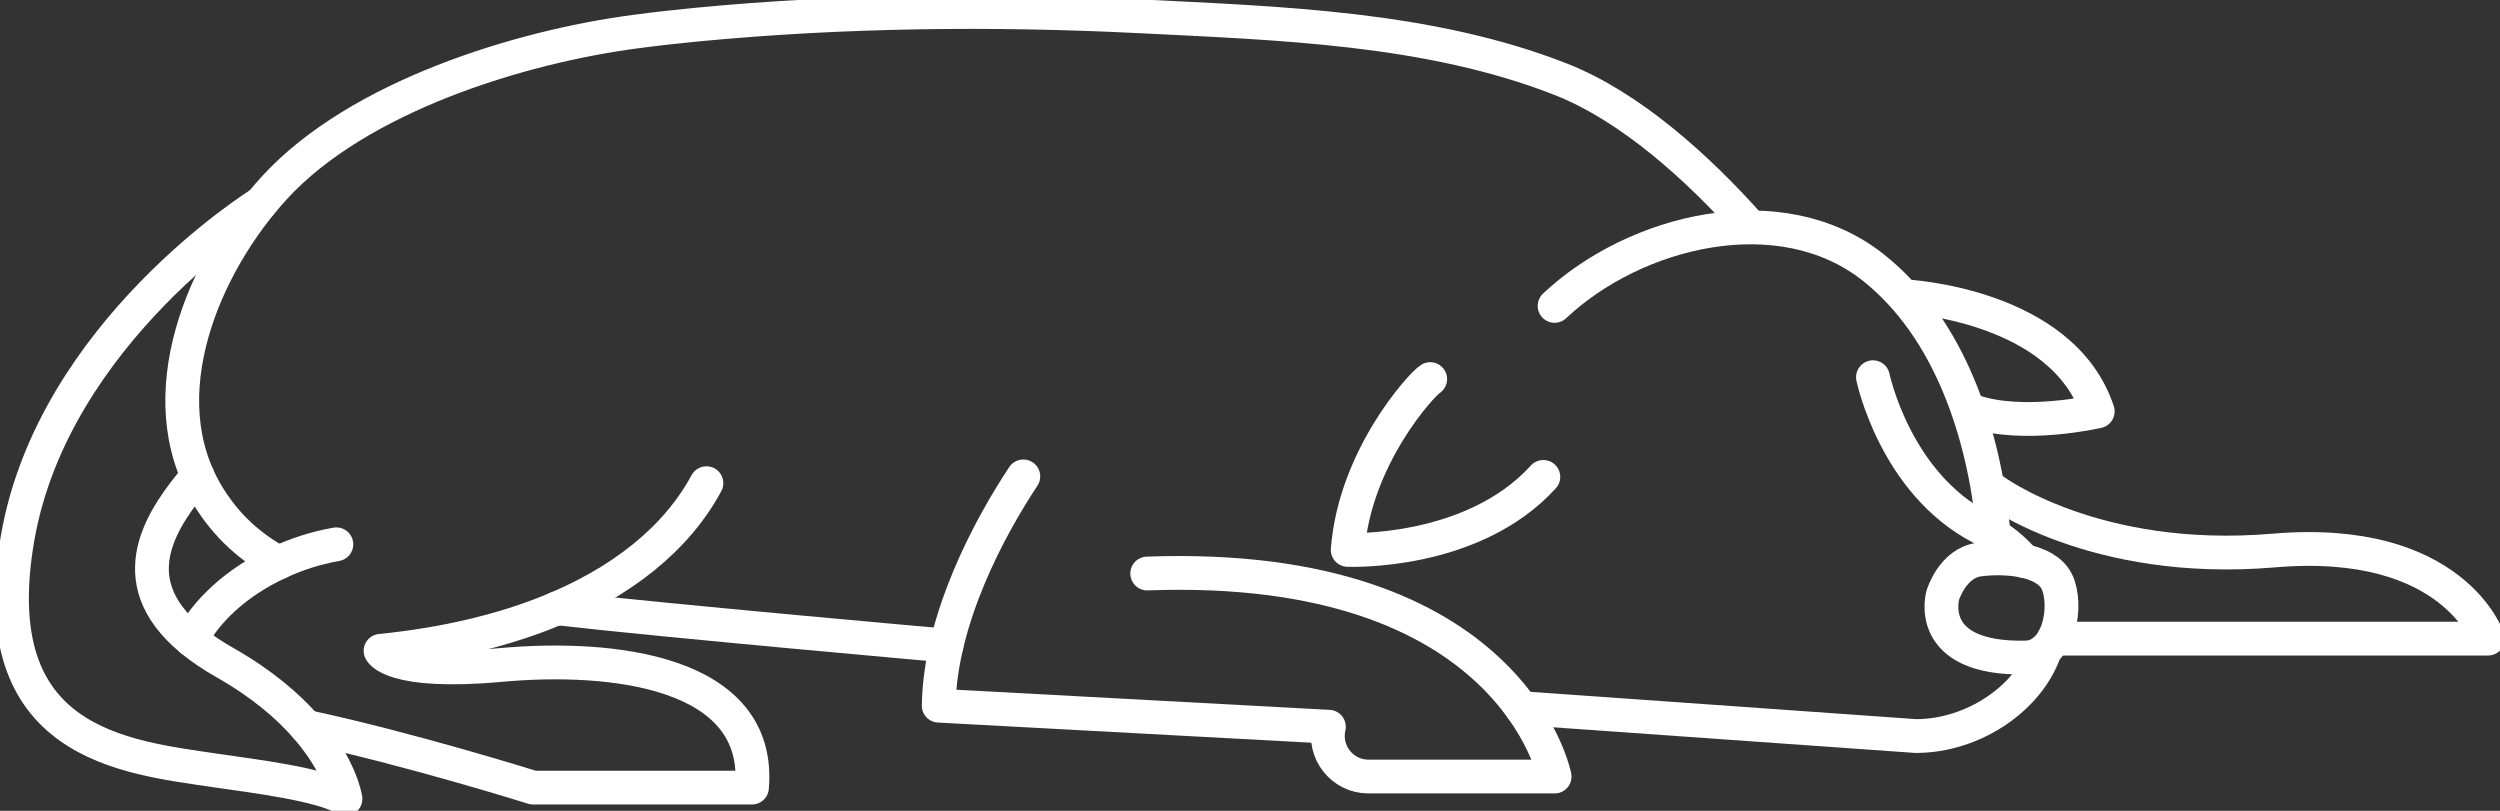 <svg xmlns="http://www.w3.org/2000/svg" fill="none" viewBox="0 0 148 48" height="48" width="148"><rect x="0" y="0" width="148" height="48" fill="#333333" stroke="none"/><g clip-path="url(#clip0_2392_807)"><path stroke-linejoin="round" stroke-linecap="round" stroke-width="2" stroke="white" d="M15.407 12.06C15.407 12.06 3.131 19.676 1.036 31.886C-1.059 44.089 7.39 44.808 12.784 45.617C15.167 45.967 18.925 46.412 20.453 47.29C20.453 47.29 20.179 45.384 18.112 43.019C17.057 41.813 15.524 40.483 13.319 39.228C12.533 38.783 11.875 38.33 11.327 37.878C6.965 34.272 9.691 30.55 11.697 28.17"/><path stroke-linejoin="round" stroke-linecap="round" stroke-width="2" stroke="white" d="M16.488 33.306C14.858 32.422 13.422 31.167 12.312 29.352C8.718 23.47 12.066 15.661 16.276 11.082C21.22 5.715 30.744 2.773 37.644 1.868C38.869 1.704 40.102 1.567 41.327 1.45C50.001 0.626 58.738 0.532 67.439 0.963C75.723 1.382 84.588 1.628 92.4 4.693C96.501 6.304 100.521 9.923 103.616 13.412"/><path stroke-linejoin="round" stroke-linecap="round" stroke-width="2" stroke="white" d="M32.969 36.011C39.767 36.785 56.034 38.22 56.034 38.22"/><path stroke-linejoin="round" stroke-linecap="round" stroke-width="2" stroke="white" d="M18.11 43.02C24.245 44.33 31.564 46.626 31.564 46.626H44.517C45.112 39.722 36.198 38.77 29.66 39.366C23.122 39.962 22.527 38.529 22.527 38.529C26.238 38.153 29.511 37.384 32.297 36.288C36.809 34.512 40.06 31.866 41.821 28.604"/><path stroke-linejoin="round" stroke-linecap="round" stroke-width="2" stroke="white" d="M11.327 37.878C12.149 36.219 13.991 34.457 16.488 33.306C17.522 32.819 18.672 32.443 19.912 32.223"/><path stroke-linejoin="round" stroke-linecap="round" stroke-width="2" stroke="white" d="M60.581 28.203C58.624 31.15 55.649 36.625 55.571 41.776L78.671 43.023C78.323 44.532 79.467 45.971 81.013 45.971H92.034C92.034 45.971 89.542 33.159 67.915 33.952"/><path stroke-linejoin="round" stroke-linecap="round" stroke-width="2" stroke="white" d="M121.59 37.806H147.291C147.291 37.806 145.253 31.684 134.609 32.591C123.964 33.497 117.988 29.002 117.988 29.002"/><path stroke-linejoin="round" stroke-linecap="round" stroke-width="2" stroke="white" d="M110.879 22.331C110.879 22.331 112.18 28.61 117.294 31.249C118.342 31.79 119.177 32.449 119.82 33.21"/><path stroke-linejoin="round" stroke-linecap="round" stroke-width="2" stroke="white" d="M90.073 41.921L113.419 43.574C116.827 43.574 120.128 41.319 121.066 38.487"/><path stroke-linejoin="round" stroke-linecap="round" stroke-width="2" stroke="white" d="M117.988 31.249C117.434 25.675 115.443 19.445 110.908 15.843C105.414 11.48 96.779 13.638 92.032 18.109"/><path stroke-linejoin="round" stroke-linecap="round" stroke-width="2" stroke="white" d="M84.668 22.442C84.156 22.758 80.204 27.072 79.784 32.554C79.784 32.554 87.154 32.871 91.366 28.233"/><path stroke-linejoin="round" stroke-linecap="round" stroke-width="2" stroke="white" d="M112.787 17.543C112.787 17.543 122.08 17.988 124.186 24.352C124.186 24.352 119.794 25.369 116.831 24.352"/><path stroke-linejoin="round" stroke-linecap="round" stroke-width="2" stroke="white" d="M119.907 38.927C121.97 38.887 122.412 35.773 121.768 34.442C121.123 33.111 118.769 32.922 117.175 33.124C115.581 33.327 115.012 35.241 115.012 35.241C115.012 35.241 113.903 39.044 119.909 38.927H119.907Z"/></g><defs><clipPath id="clip0_2392_807"><rect fill="white" height="48" width="148"/></clipPath></defs></svg>